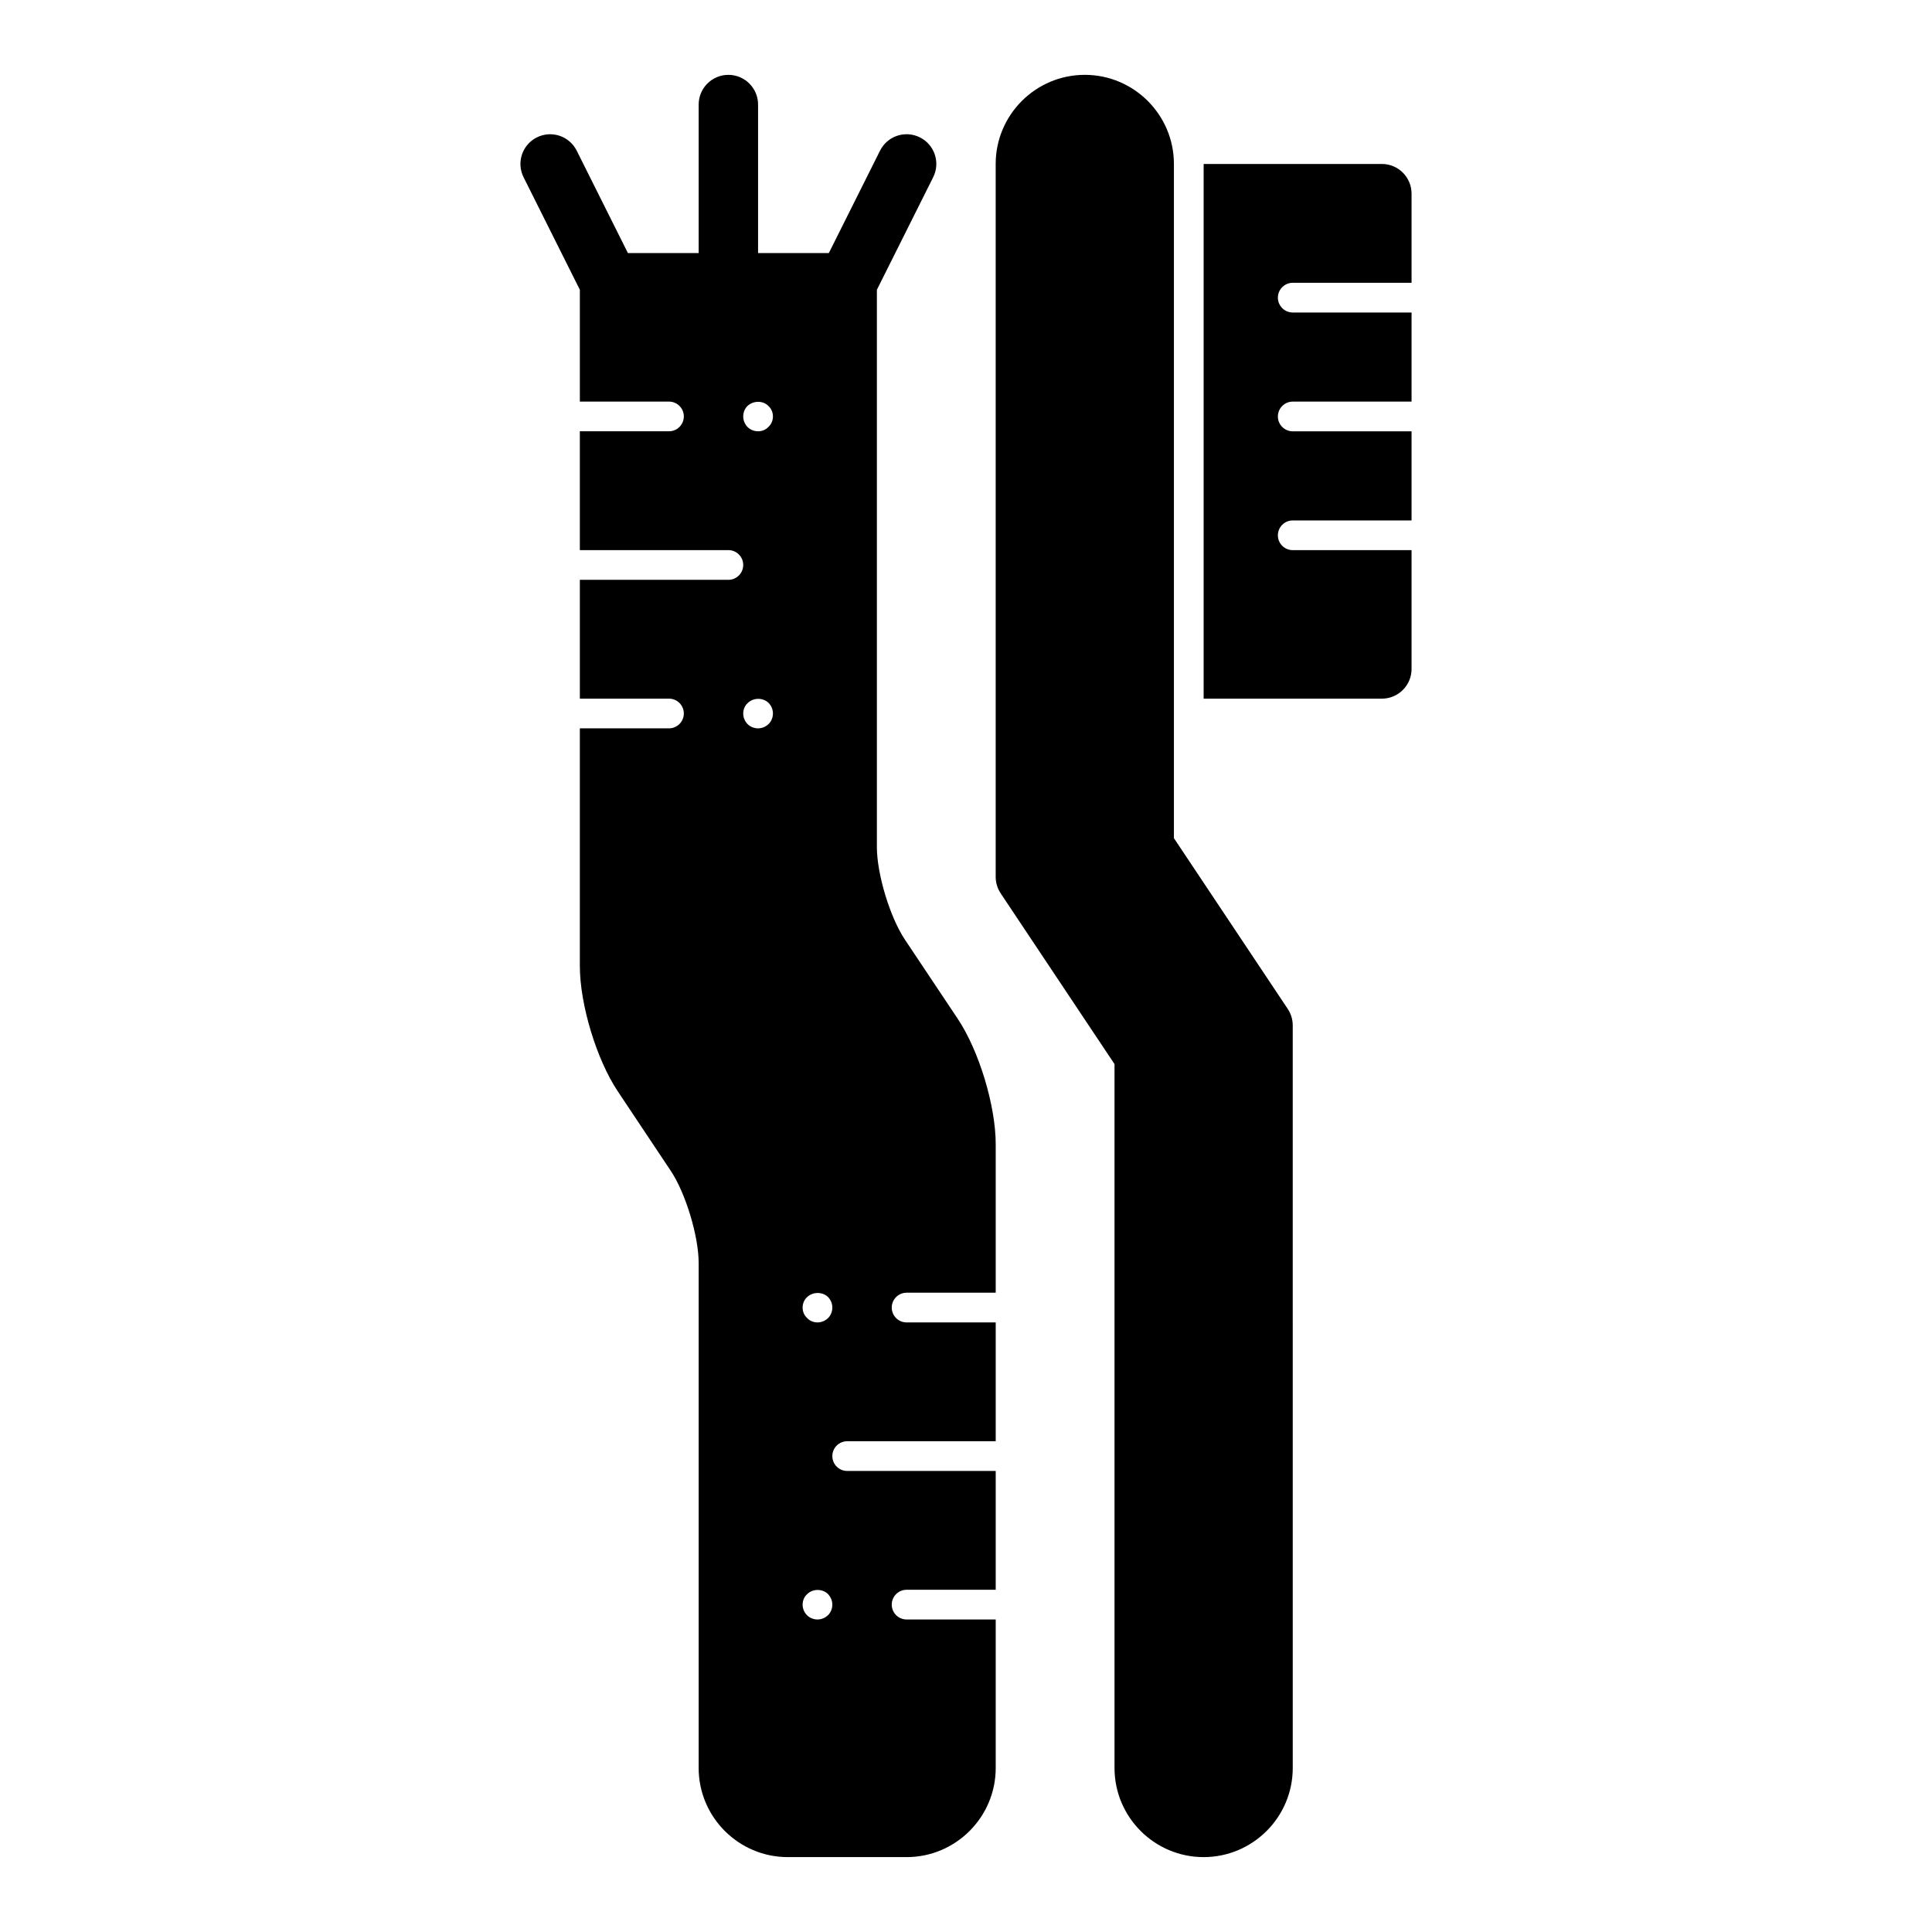 <?xml version="1.0" encoding="UTF-8"?>
<!-- Uploaded to: ICON Repo, www.iconrepo.com, Generator: ICON Repo Mixer Tools -->
<svg fill="#000000" width="800px" height="800px" version="1.1" viewBox="144 144 512 512" xmlns="http://www.w3.org/2000/svg">
 <g>
  <path d="m383.79 392.98c-3.941-5.918-7.406-17.359-7.406-24.473v-147.71l14.918-29.828c1.945-3.891 0.371-8.621-3.519-10.562-3.906-1.953-8.621-0.363-10.562 3.519l-13.574 27.141h-18.75v-39.359c0-4.344-3.527-7.871-7.871-7.871s-7.871 3.527-7.871 7.871v39.359h-18.75l-13.57-27.137c-1.945-3.883-6.66-5.473-10.562-3.519-3.891 1.945-5.465 6.676-3.519 10.562l14.914 29.824v29.629h23.617c2.172 0 3.938 1.762 3.938 3.938-0.004 2.172-1.77 3.934-3.941 3.934h-23.617v31.488h39.359c2.172 0 3.938 1.762 3.938 3.938 0 2.172-1.762 3.938-3.934 3.938h-39.359v31.488h23.617c2.172 0 3.938 1.762 3.938 3.938-0.004 2.168-1.77 3.934-3.941 3.934h-23.617v62.977c0 10.172 4.418 24.766 10.051 33.211l14.02 21.035c3.957 5.918 7.418 17.355 7.418 24.473v133.82c0 13.02 10.598 23.617 23.617 23.617h31.488c13.02 0 23.617-10.598 23.617-23.617v-39.359h-23.617c-2.172 0-3.938-1.762-3.938-3.938 0.004-2.172 1.766-3.934 3.938-3.934h23.617v-31.488h-39.359c-2.172 0-3.938-1.762-3.938-3.938 0-2.172 1.762-3.938 3.938-3.938h39.359v-31.488h-23.617c-2.172 0-3.938-1.762-3.938-3.938 0.004-2.168 1.766-3.934 3.938-3.934h23.617v-39.359c0-10.172-4.418-24.766-10.051-33.211zm-36.141-57.062c-0.785 0.707-1.73 1.102-2.754 1.102-1.023 0-2.047-0.395-2.754-1.102-0.789-0.789-1.18-1.812-1.18-2.832 0-1.023 0.395-2.047 1.18-2.754 1.496-1.496 4.016-1.496 5.512-0.078 0.789 0.789 1.18 1.812 1.18 2.832 0 1.02-0.395 2.043-1.184 2.832zm0-78.801c-0.707 0.789-1.73 1.18-2.754 1.18-1.023 0-2.047-0.395-2.754-1.102-0.789-0.789-1.18-1.812-1.18-2.832 0-1.023 0.395-2.047 1.102-2.754 1.574-1.496 4.172-1.496 5.59 0 0.789 0.707 1.18 1.73 1.18 2.754 0 1.023-0.395 2.047-1.184 2.754zm15.824 314.88c-0.789 0.785-1.812 1.18-2.836 1.18-1.023 0-2.047-0.395-2.754-1.109-0.789-0.789-1.18-1.801-1.18-2.824s0.395-2.047 1.18-2.762c1.496-1.488 4.016-1.488 5.512-0.078 0.789 0.867 1.18 1.812 1.18 2.832 0 1.02-0.395 2.051-1.102 2.762zm0-78.723c-0.789 0.789-1.812 1.18-2.836 1.18-1.023 0-2.047-0.395-2.754-1.18-0.789-0.707-1.18-1.73-1.18-2.754 0-1.023 0.395-2.047 1.18-2.762 1.418-1.418 4.016-1.488 5.512-0.078 0.789 0.797 1.18 1.812 1.18 2.832 0 1.023-0.395 2.055-1.102 2.762z"/>
  <path d="m486.59 218.94h31.488v-23.617c0-4.344-3.527-7.871-7.871-7.871h-47.23v141.7h47.23c4.344 0 7.871-3.527 7.871-7.871v-31.488h-31.488c-2.172 0-3.938-1.762-3.938-3.938 0.004-2.172 1.766-3.934 3.938-3.934h31.488v-23.617h-31.488c-2.172 0-3.938-1.762-3.938-3.938 0.004-2.168 1.766-3.934 3.938-3.934h31.488v-23.617h-31.488c-2.172 0-3.938-1.762-3.938-3.938 0.004-2.168 1.766-3.934 3.938-3.934z"/>
  <path d="m455.1 366.12v-178.67c0-13.02-10.598-23.617-23.617-23.617s-23.617 10.598-23.617 23.617v188.93c0 1.551 0.465 3.078 1.324 4.367l30.168 45.25v186.54c0 13.02 10.598 23.617 23.617 23.617 13.02 0 23.617-10.598 23.617-23.617l-0.004-196.8c0-1.551-0.465-3.078-1.324-4.367z"/>
 </g>
</svg>